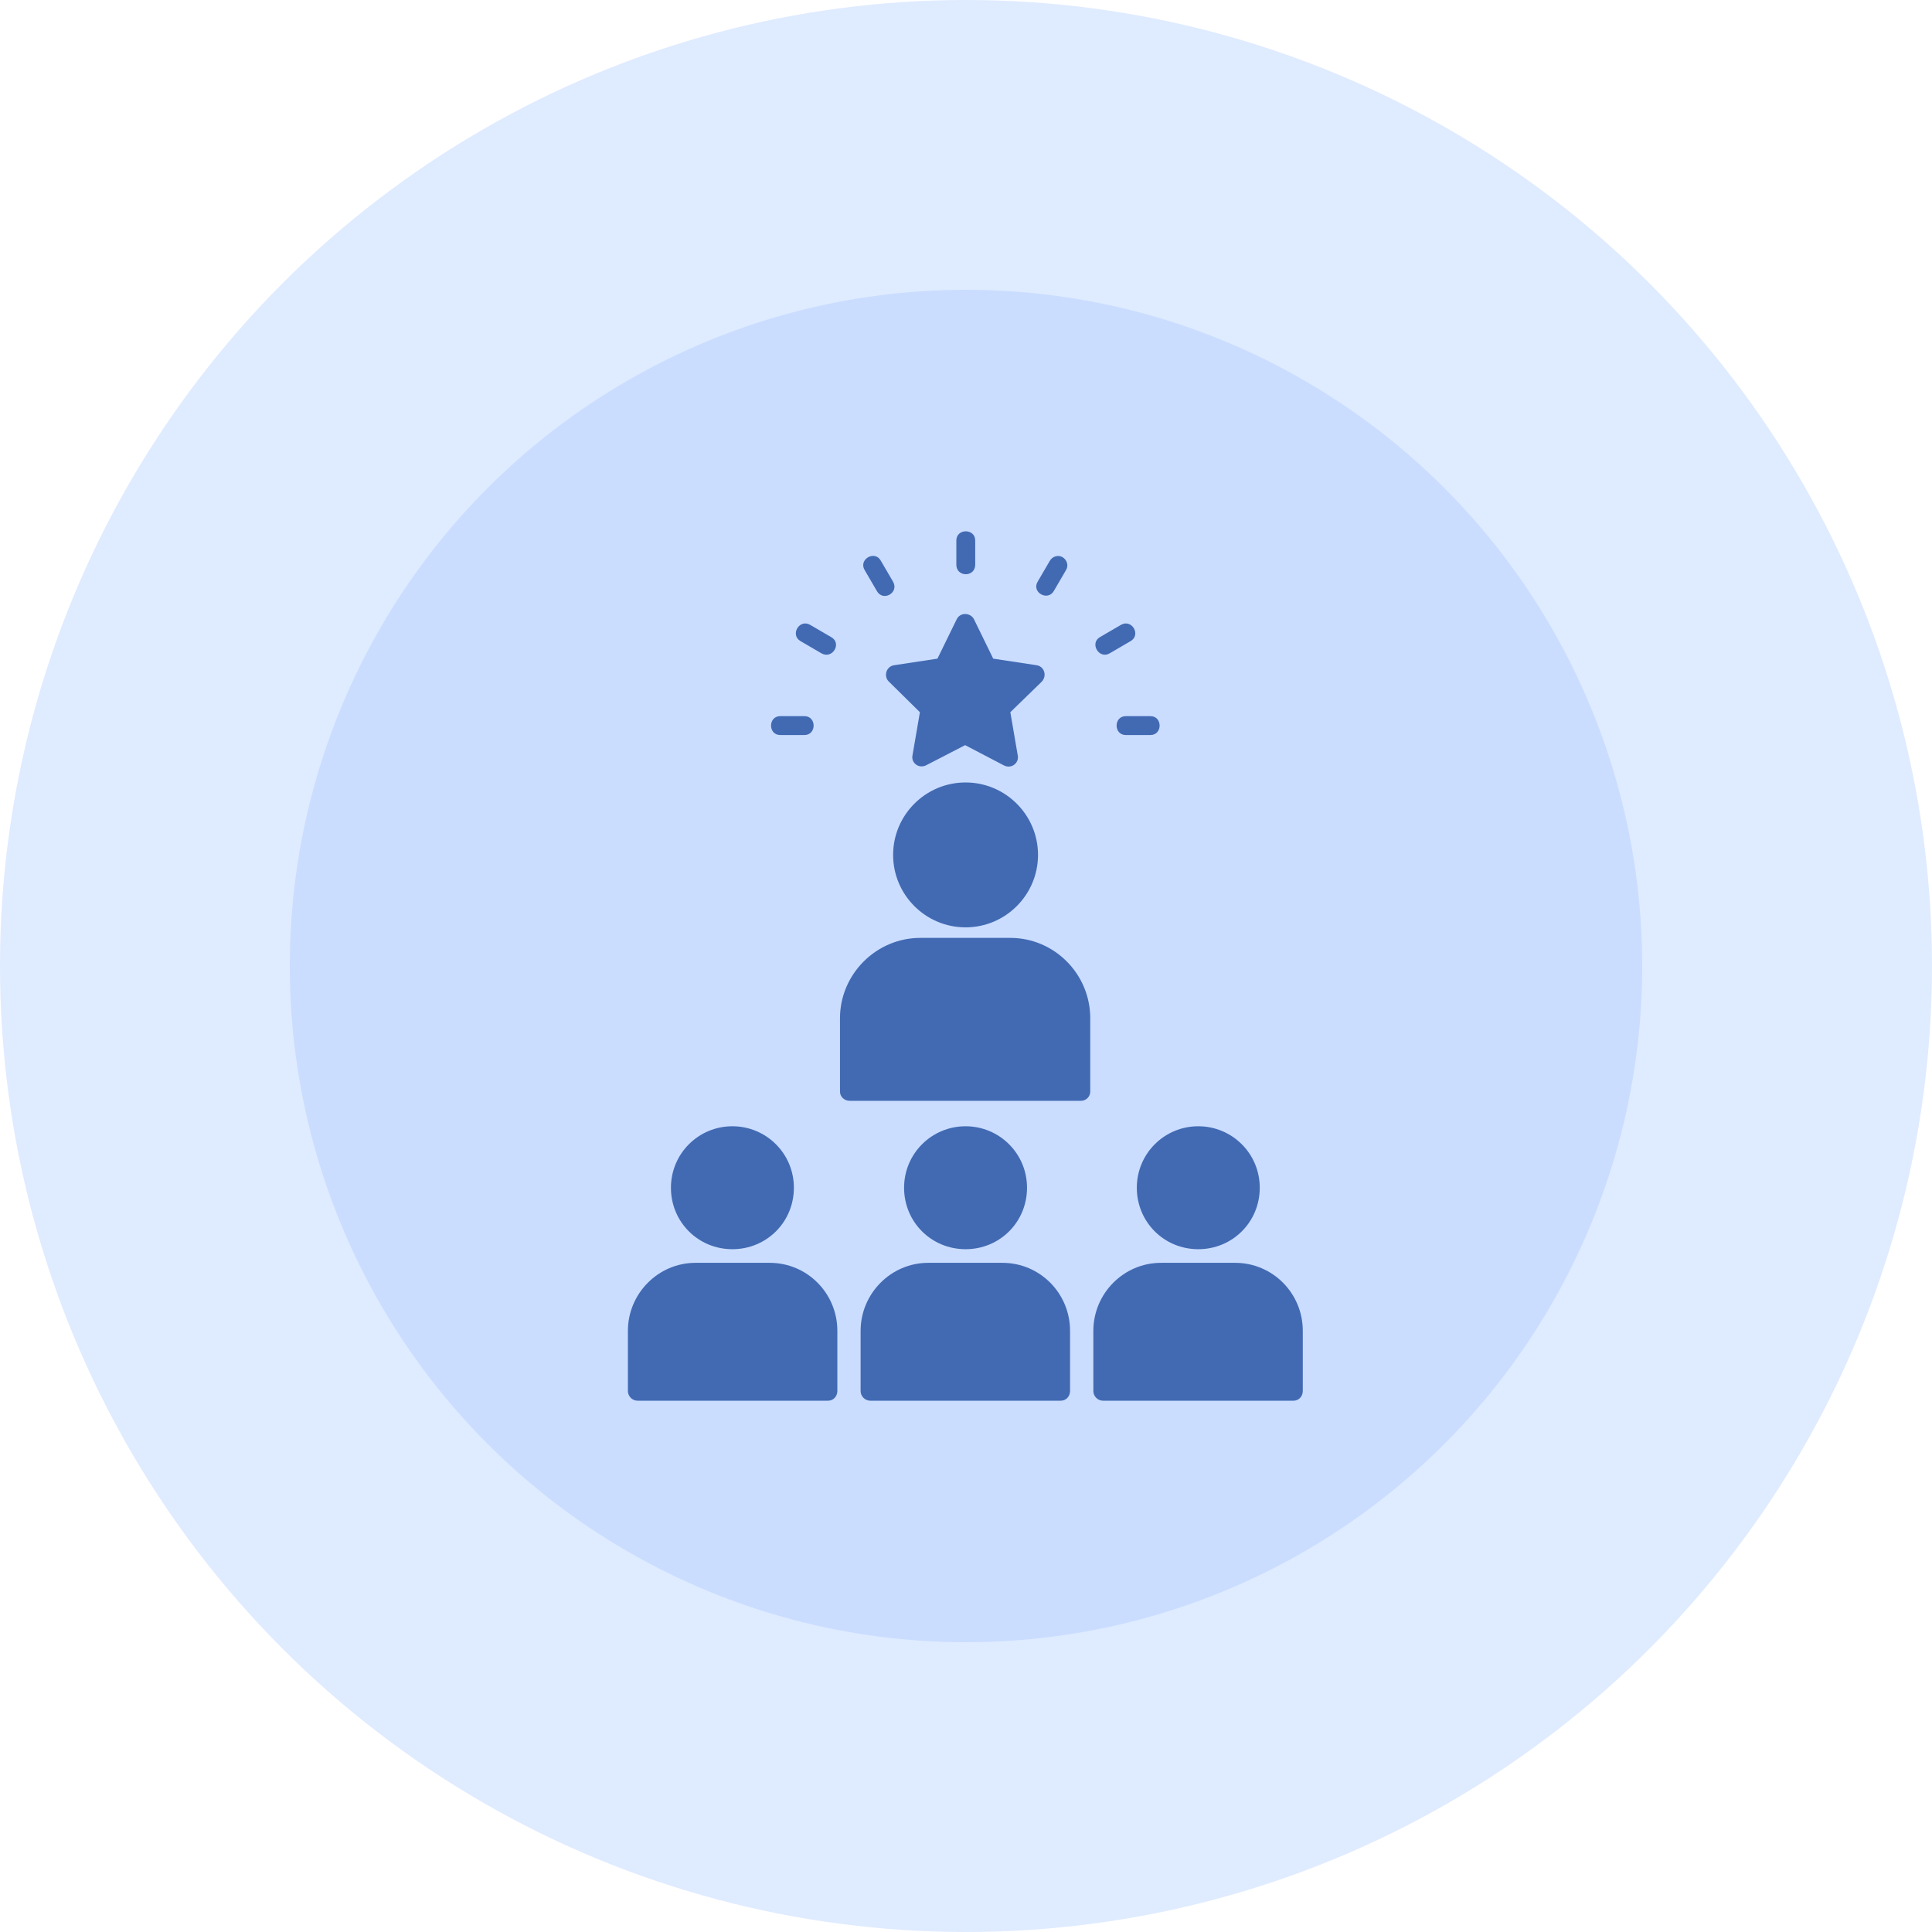 <svg width="80" height="80" viewBox="0 0 80 80" fill="none" xmlns="http://www.w3.org/2000/svg">
<circle cx="40" cy="40" r="34" fill="#CADDFF" stroke="#DFEBFF" stroke-width="12"/>
<g clip-path="url(#clip0_198_25561)">
<path d="M39.982 32.4C41.636 32.4 42.982 33.745 42.982 35.4C42.982 37.054 41.636 38.4 39.982 38.4C38.327 38.4 36.982 37.054 36.982 35.4C36.982 33.745 38.327 32.4 39.982 32.4ZM40.327 25.636L41.127 27.273L42.927 27.546C43.255 27.6 43.364 28 43.127 28.236L41.836 29.491L42.145 31.291C42.2 31.6 41.873 31.855 41.564 31.691L39.964 30.855L38.346 31.691C38.054 31.836 37.727 31.6 37.782 31.291L38.091 29.491L36.8 28.218C36.582 28 36.691 27.6 37.018 27.546L38.818 27.273L39.618 25.636C39.764 25.346 40.182 25.364 40.327 25.636ZM35.8 23.6C35.545 23.164 36.218 22.764 36.473 23.218L36.982 24.091C37.236 24.546 36.564 24.927 36.309 24.473L35.8 23.6ZM33.145 26.546C32.709 26.291 33.091 25.618 33.545 25.873L34.418 26.382C34.873 26.636 34.473 27.309 34.018 27.055L33.145 26.546ZM32.309 30.436C31.8 30.436 31.8 29.654 32.309 29.654L33.309 29.654C33.818 29.654 33.818 30.436 33.309 30.436L32.309 30.436ZM43.473 23.218C43.582 23.036 43.818 22.964 44 23.073C44.182 23.182 44.255 23.418 44.145 23.6L43.636 24.473C43.382 24.909 42.709 24.527 42.964 24.091L43.473 23.218ZM46.418 25.873C46.873 25.618 47.255 26.291 46.818 26.546L45.946 27.055C45.509 27.309 45.109 26.636 45.545 26.382L46.418 25.873ZM47.636 29.654C48.145 29.654 48.145 30.436 47.636 30.436L46.618 30.436C46.109 30.436 46.109 29.654 46.618 29.654L47.636 29.654ZM39.6 22.382C39.6 21.873 40.382 21.873 40.382 22.382L40.382 23.382C40.382 23.909 39.6 23.909 39.6 23.382L39.6 22.382ZM34.291 58L26.4 58C26.182 58 26 57.818 26 57.6L26 55.109C26 53.564 27.255 52.291 28.8 52.291L31.873 52.291C33.418 52.291 34.673 53.545 34.673 55.109L34.673 57.6C34.673 57.818 34.509 58 34.291 58ZM43.927 58L36.036 58C35.818 58 35.636 57.818 35.636 57.6L35.636 55.109C35.636 53.564 36.891 52.291 38.436 52.291L41.509 52.291C43.054 52.291 44.309 53.545 44.309 55.109L44.309 57.6C44.309 57.818 44.145 58 43.927 58ZM39.982 46.636C41.382 46.636 42.527 47.764 42.527 49.182C42.527 50.6 41.4 51.727 39.982 51.727C38.564 51.727 37.436 50.6 37.436 49.182C37.436 47.764 38.582 46.636 39.982 46.636ZM53.582 58L45.673 58C45.455 58 45.273 57.818 45.273 57.6L45.273 55.109C45.273 53.564 46.527 52.291 48.073 52.291L51.145 52.291C52.691 52.291 53.946 53.545 53.946 55.109L53.946 57.6C53.946 57.818 53.782 58 53.564 58M49.618 46.636C51.018 46.636 52.164 47.764 52.164 49.182C52.164 50.6 51.036 51.727 49.618 51.727C48.2 51.727 47.073 50.6 47.073 49.182C47.073 47.764 48.218 46.636 49.618 46.636ZM30.327 46.636C31.727 46.636 32.873 47.764 32.873 49.182C32.873 50.6 31.745 51.727 30.327 51.727C28.909 51.727 27.782 50.6 27.782 49.182C27.782 47.764 28.927 46.636 30.327 46.636ZM44.764 45.582L35.182 45.582C34.964 45.582 34.782 45.418 34.782 45.2L34.782 42.164C34.782 40.346 36.273 38.836 38.109 38.836L41.836 38.836C43.654 38.836 45.145 40.327 45.145 42.164L45.145 45.2C45.145 45.418 44.964 45.582 44.764 45.582Z" fill="#426AB3"/>
</g>
<defs>
<clipPath id="clip0_198_25561">
<rect width="27.964" height="36" fill="white" transform="translate(26 22)"/>
</clipPath>
</defs>
</svg>
